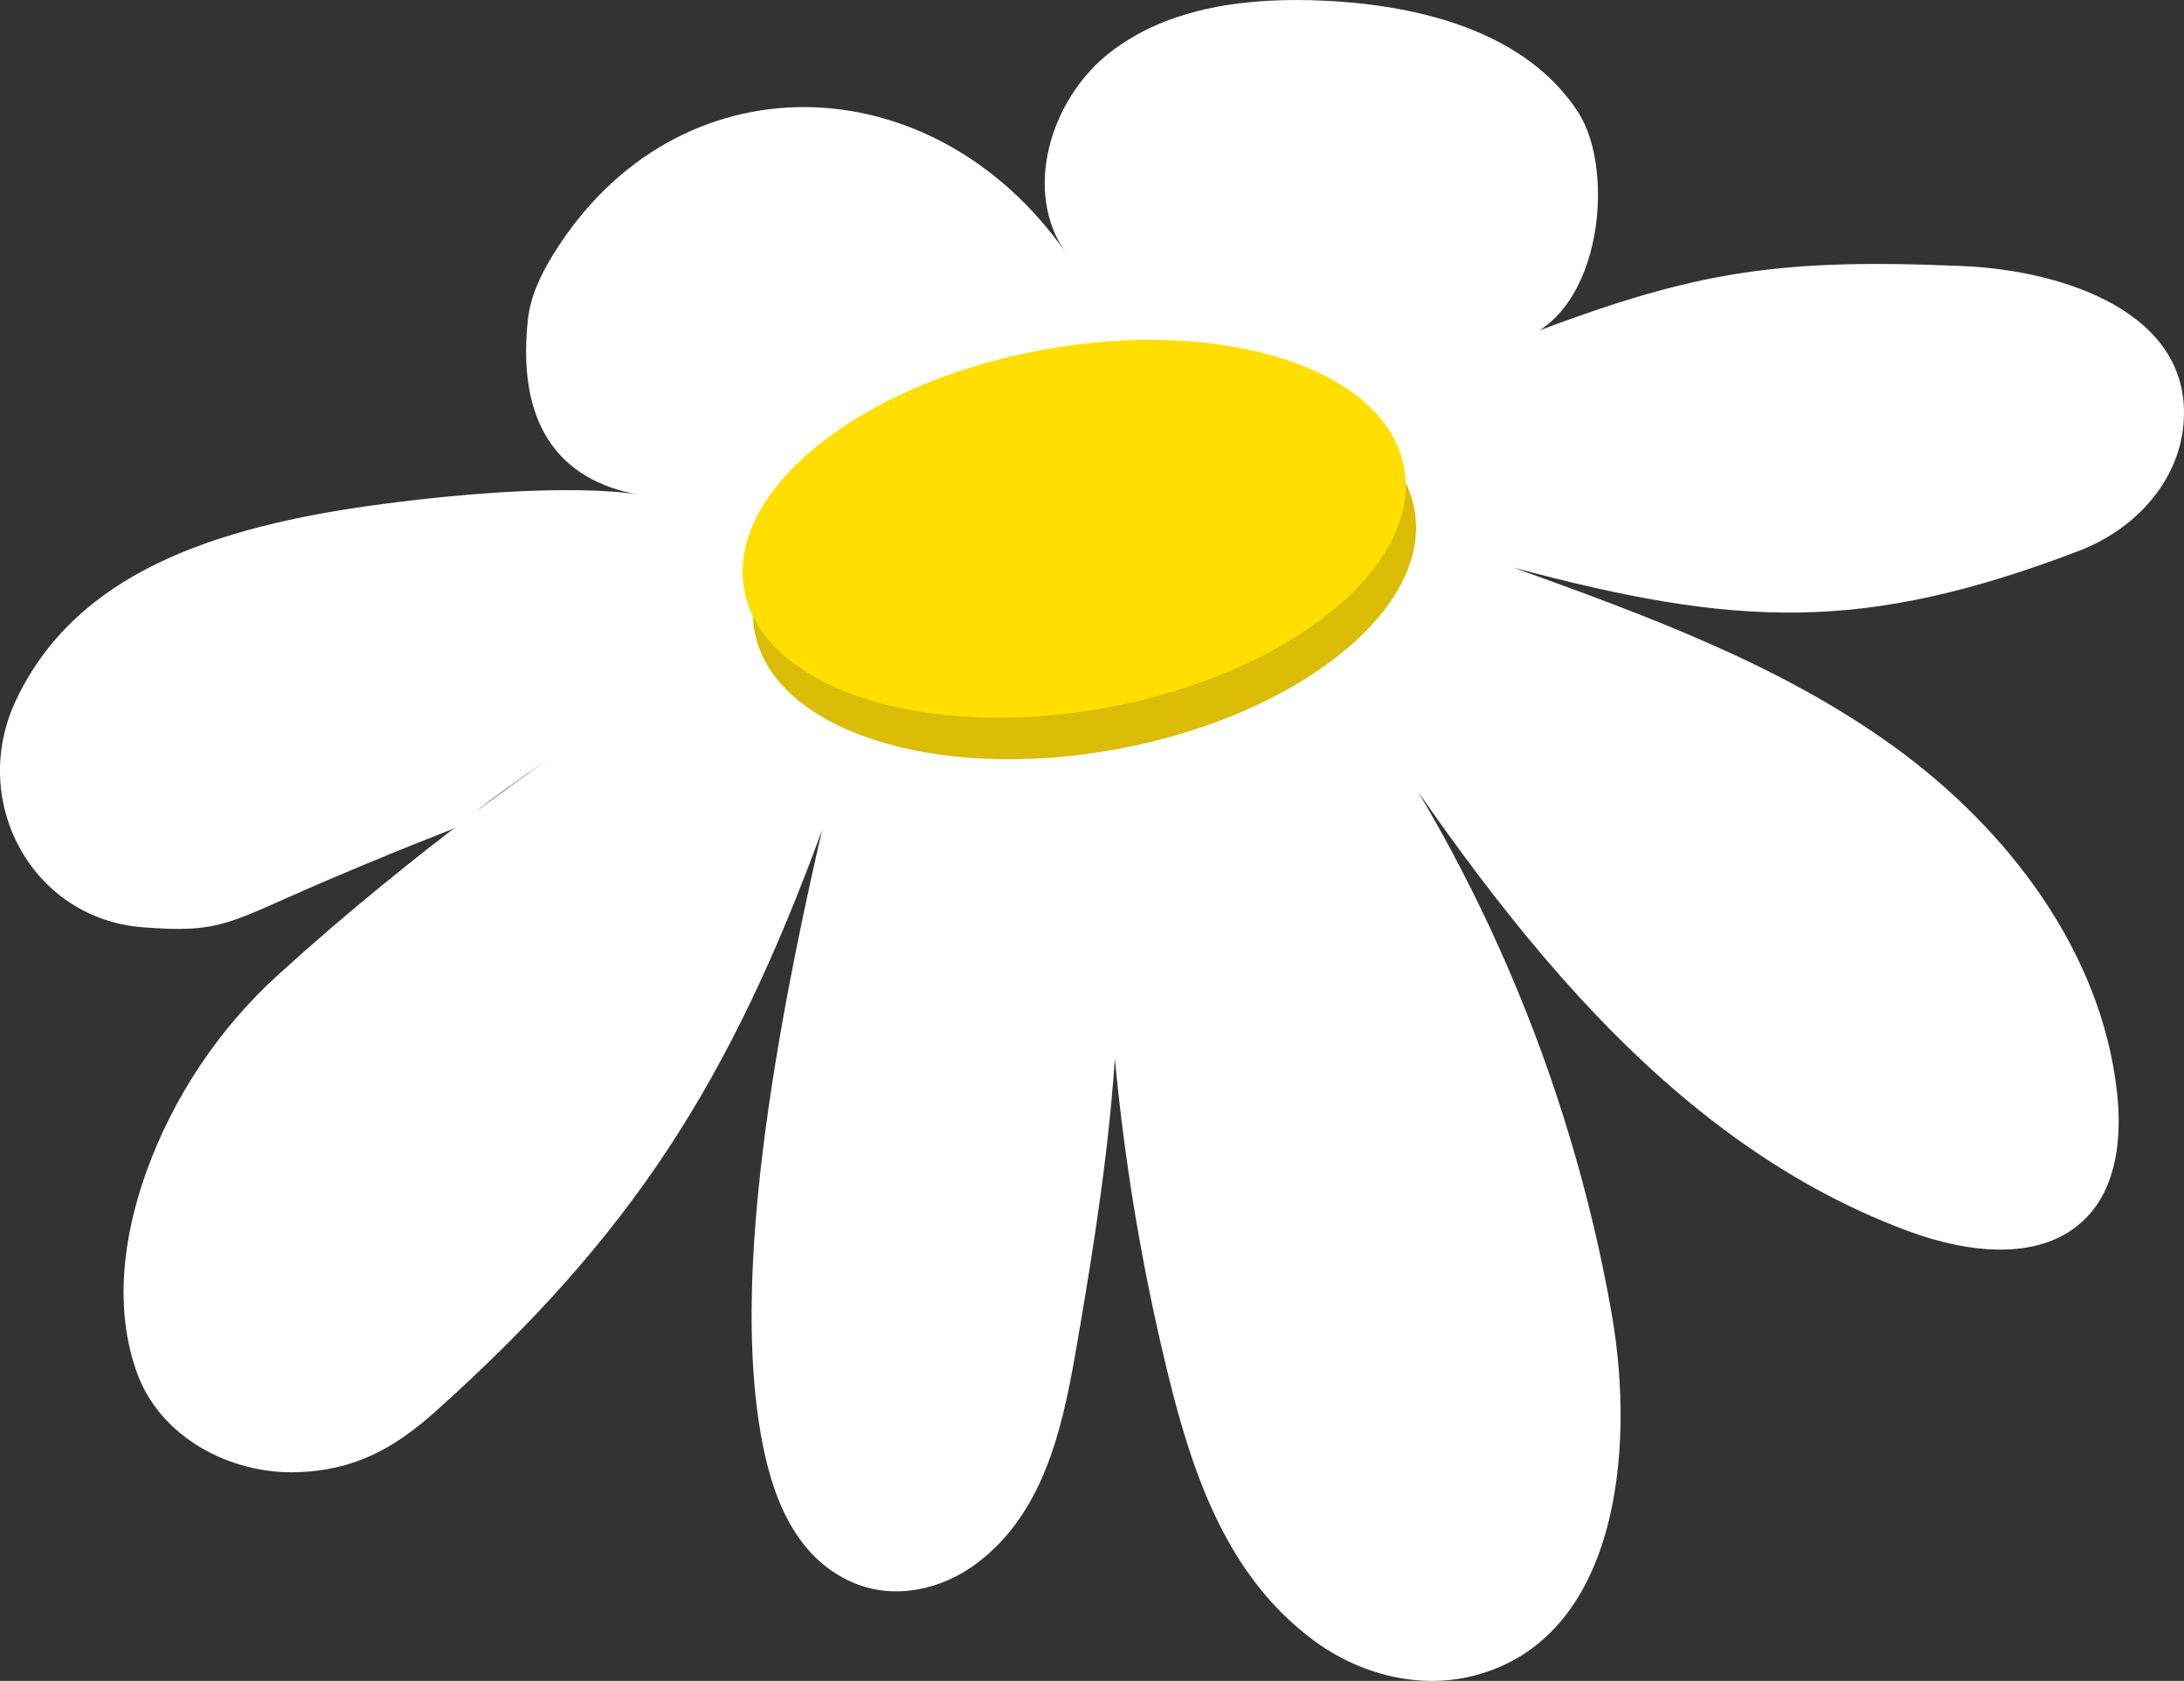 <?xml version="1.0" encoding="UTF-8"?>
<svg id="Ebene_2" data-name="Ebene 2" xmlns="http://www.w3.org/2000/svg" xmlns:xlink="http://www.w3.org/1999/xlink" viewBox="0 0 124.926 96.137">
  <rect x="0" y="0" width="124.926" height="96.137" fill="#333333" stroke="none"/>
  <defs>
    <style>
      .cls-1 {
        fill: none;
      }

      .cls-2 {
        clip-path: url(#clippath);
      }

      .cls-3 {
        fill: #ffde00;
      }

      .cls-4 {
        fill: #fff;
      }

      .cls-5 {
        fill: #dbbd05;
      }
    </style>
    <clipPath id="clippath">
      <rect class="cls-1" width="124.926" height="96.137"/>
    </clipPath>
  </defs>
  <g id="Ebene_1-2" data-name="Ebene 1">
    <g class="cls-2">
      <path class="cls-4" d="M21.857,28.831c-9.897,1.302-17.563,4.086-20.937,11.207-2.729,5.759,.889,12.48,7.201,12.992,4.615,.377,4.945-.271,10.609-2.686,12.224-5.212,3.432-.686,12.958-7.143,0,0-7.739,5.238-15.806,12.577-3.376,3.072-5.989,6.992-7.533,11.307-1.309,3.666-1.835,7.781-.509,11.442,1.323,3.658,5.298,5.798,9.164,5.675,3.198-.1,5.488-1.309,7.88-3.45,11.269-10.092,16.851-18.854,22.137-33.265-3.665,15.893-4.828,27.032-3.492,34.603,.574,3.258,1.83,6.967,5.3,8.44,2.325,.987,5.042,.396,7.059-1.126,3.742-2.823,4.838-7.502,5.616-11.942,2.424-13.872,3.107-21.34,1.91-35.375-.669,12.169,.46,24.434,3.34,36.271,1.415,5.827,3.379,11.786,8.44,15.501,2.62,1.922,6.011,2.789,9.15,1.971,8.107-2.11,9.251-12.67,7.843-20.705-2.37-13.51-7.94-26.439-16.118-37.409,8.609,13.273,18.329,27.24,33.102,32.703,3.393,1.255,7.696,1.814,10.202-.811,1.743-1.824,2-4.623,1.721-7.139-.89-8.042-6.229-15.038-12.752-19.762-6.522-4.72-14.194-7.509-21.756-10.24,12.747,3.412,19.996,3.749,32.334-.962,3.114-1.189,5.662-3.854,5.972-7.197,.591-6.388-6.804-8.843-12.628-9.092-11.087-.474-15.716,.369-26.069,4.393,5.384-.884,6.317-9.749,4.075-13.195C87.279,1.818,81.256,.306,75.807,.043c-4.31-.21-8.91,.305-12.323,2.962-3.415,2.659-5.025,8.003-2.475,11.51-7.642-11.004-22.316-11.378-29.357,.027-.708,1.148-1.314,2.398-1.457,3.744-.64,5.959,1.76,9.18,6.314,10.001,0,0-4.101-.843-14.652,.544"/>
      <path class="cls-5" d="M80.91,29.132c1.027,5.649-6.591,11.788-17.013,13.715-10.425,1.925-19.709-1.094-20.736-6.743-1.028-5.648,6.588-11.788,17.013-13.712,10.425-1.927,19.708,1.091,20.736,6.74"/>
      <path class="cls-3" d="M80.318,26.757c1.027,5.649-6.591,11.788-17.013,13.715-10.425,1.925-19.708-1.094-20.736-6.743-1.028-5.648,6.588-11.788,17.013-13.712,10.425-1.927,19.708,1.091,20.736,6.74"/>
    </g>
  </g>
</svg>